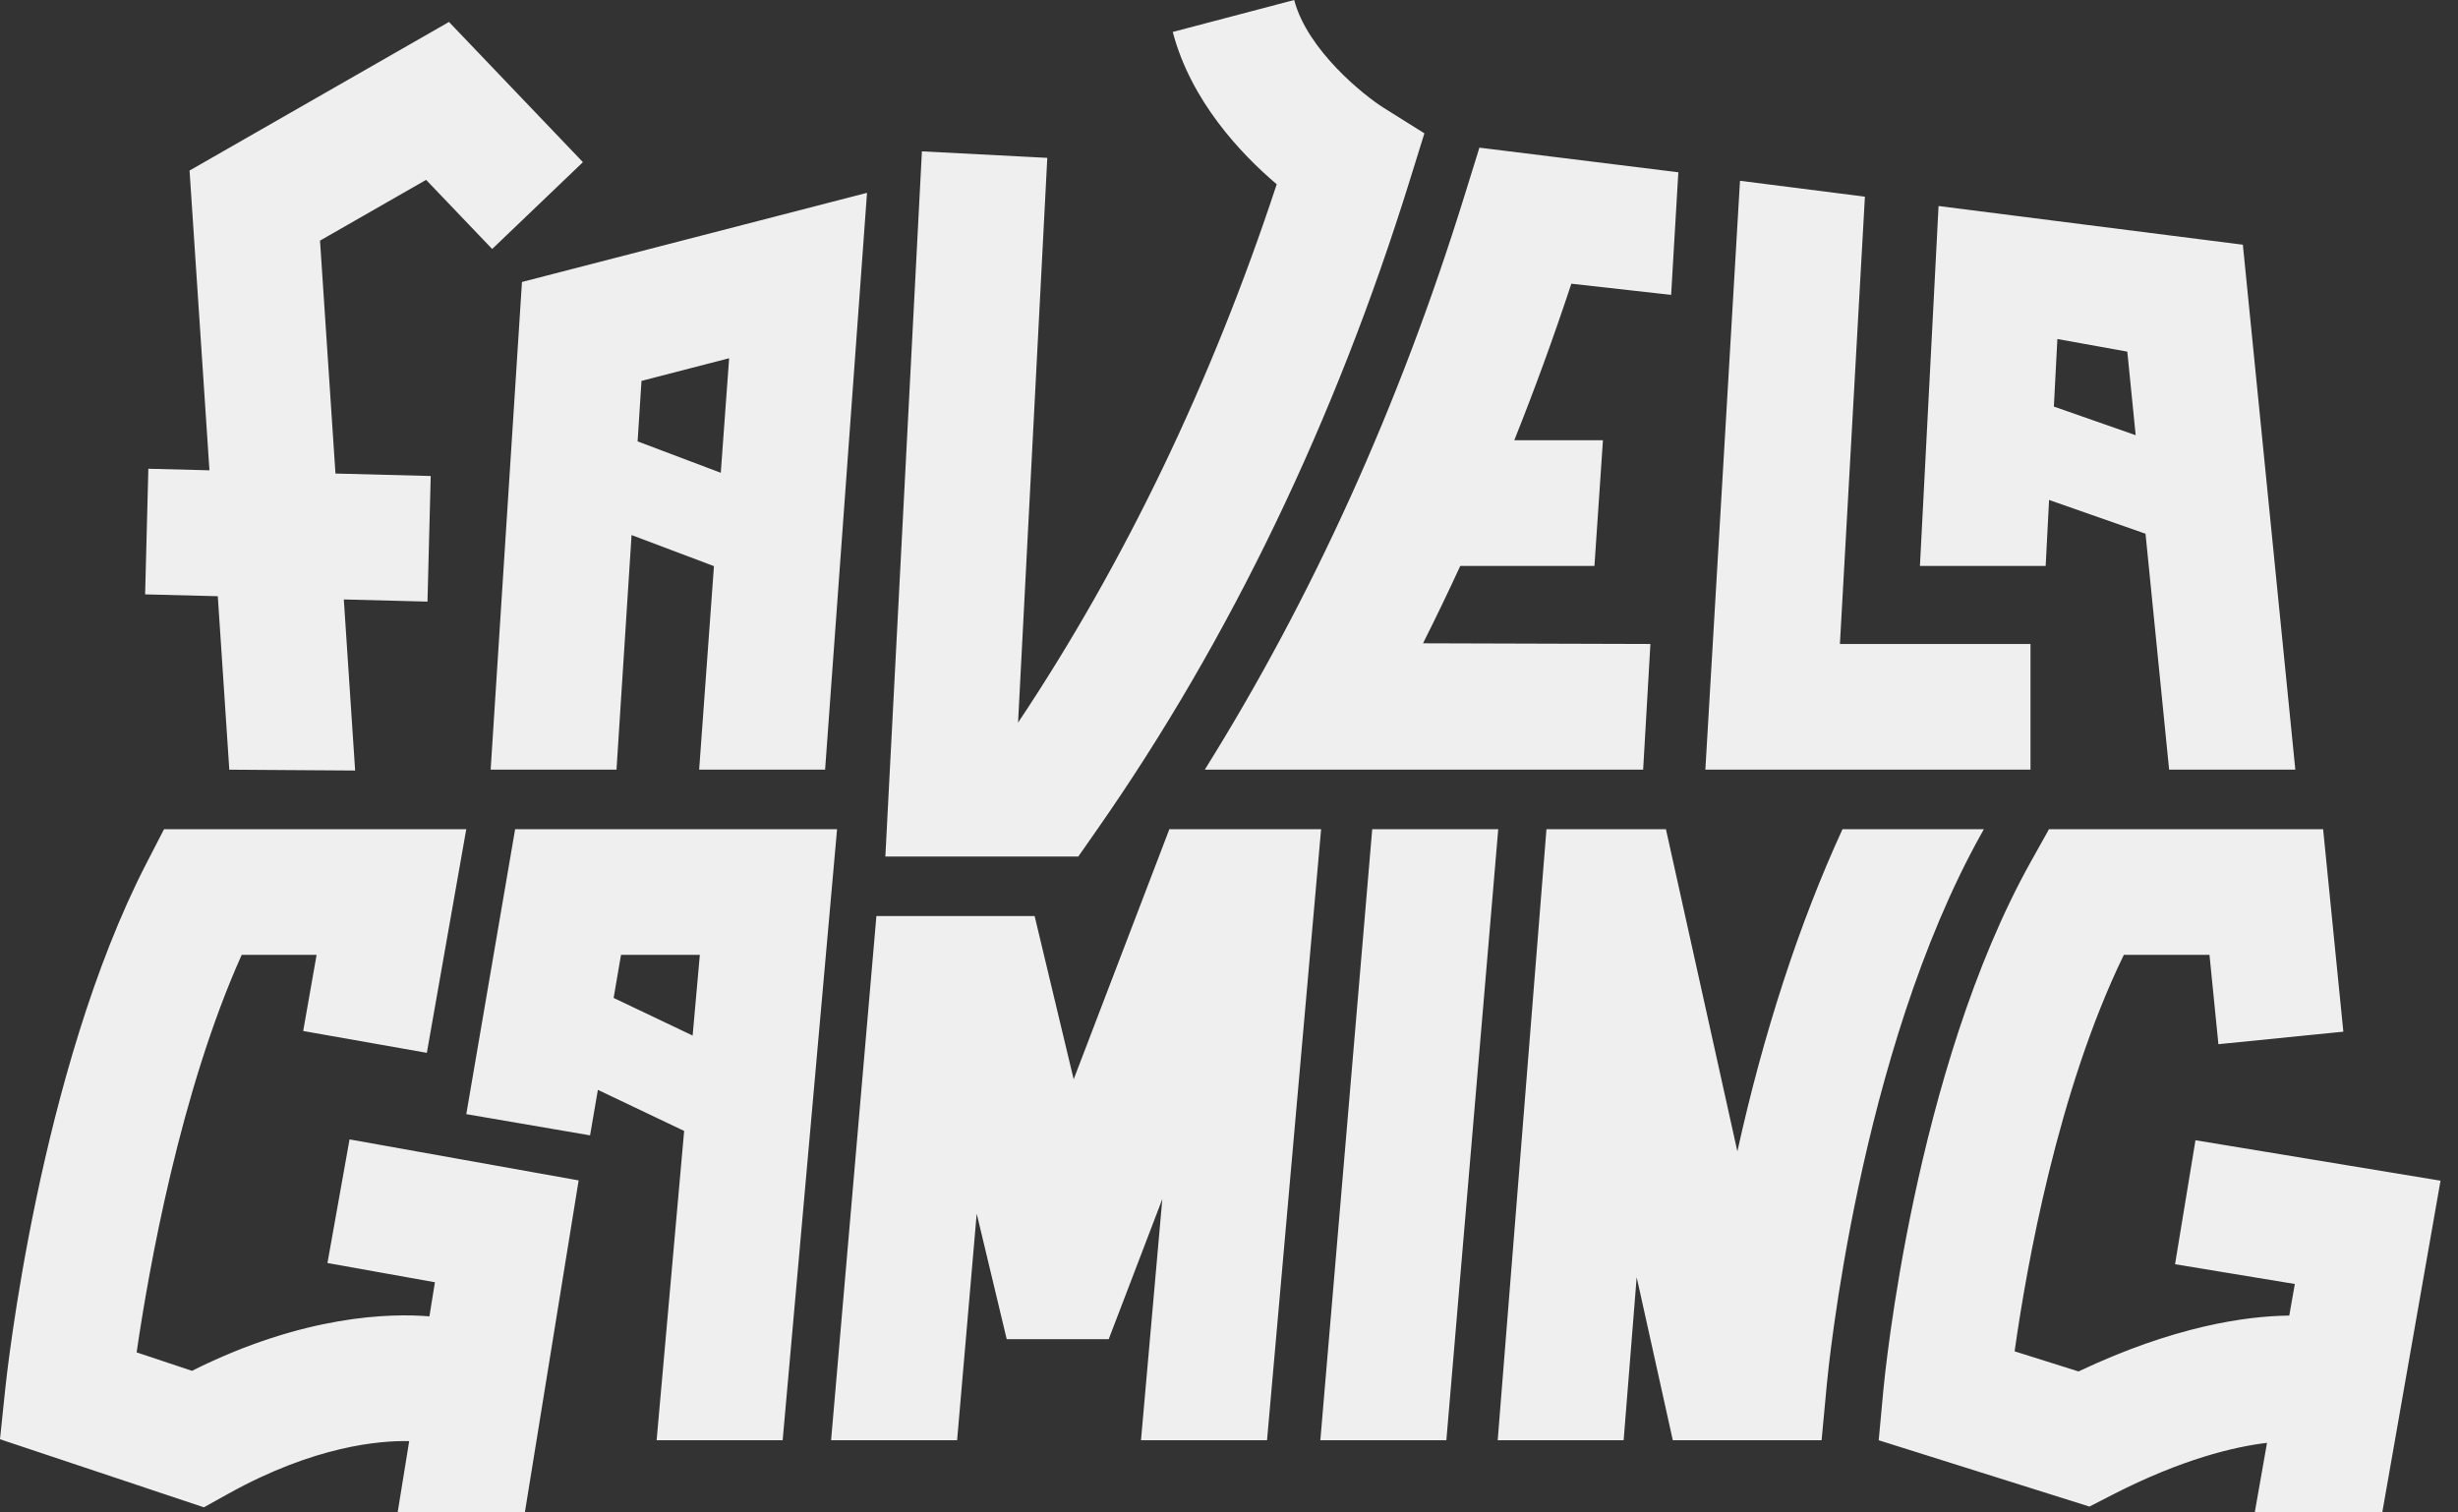 <svg width="104" height="64" viewBox="0 0 104 64" fill="none" xmlns="http://www.w3.org/2000/svg">
<rect x="0" y="0" width="104" height="64" fill="#333333" stroke="none"/>
<path d="M13.54 10.18L14.194 20.038L18.224 20.142L18.087 25.457L14.547 25.366L15.026 32.605L9.702 32.569L9.215 25.229L6.14 25.151L6.277 19.835L8.862 19.901L8.02 7.217L18.997 0.929L24.664 6.862L20.824 10.536L18.029 7.611L13.541 10.182L13.54 10.18ZM85.913 27.251H77.848L78.906 8.322L73.621 7.65L72.155 32.568H85.912V27.251H85.913ZM46.441 35.074C52.046 27.042 56.494 17.797 59.66 7.597L60.267 5.642L58.534 4.556C57.734 4.053 55.321 2.139 54.758 0L49.62 1.352C50.387 4.267 52.488 6.497 54.019 7.797C51.261 16.166 47.586 23.814 43.075 30.579L44.312 6.68L39.007 6.405L37.46 36.245H45.623L46.441 35.074ZM70.707 12.478L71.012 7.29L62.595 6.248L61.955 8.309C59.214 17.144 55.528 25.282 50.976 32.568H69.523L69.83 27.25L60.209 27.221C60.751 26.145 61.276 25.053 61.785 23.948H67.462L67.822 18.629H64.071C64.935 16.467 65.74 14.258 66.485 12.005L70.708 12.478H70.707ZM90.779 22.585L86.698 21.156L86.554 23.947H81.234L82.022 8.718L94.897 10.355L97.117 32.568H91.777L90.779 22.585ZM90.362 18.415L90.008 14.879L87.049 14.346L86.901 17.204L90.361 18.415H90.362ZM36.684 8.161L34.911 32.566H29.582L30.208 23.956L26.722 22.641L26.085 32.566H20.76L22.085 11.932L36.681 8.16L36.684 8.161ZM30.497 20.006L30.85 15.159L27.142 16.117L26.978 18.678L30.497 20.006ZM58.06 35.087L55.865 60.945H61.197L63.392 35.087H58.06ZM14.79 48.212L13.855 53.445L18.402 54.259L18.169 55.702C16.547 55.567 12.868 55.63 8.122 58.007L5.781 57.226C6.305 53.645 7.629 46.194 10.227 40.404H13.396L12.828 43.627L18.06 44.551L19.728 35.088H6.94L6.197 36.528C1.662 45.324 0.277 58.235 0.221 58.781L0 60.902L8.627 63.782L9.649 63.214C13.312 61.175 16.085 60.953 17.313 60.982L16.825 64H22.207L24.483 49.949L14.79 48.214V48.212ZM92.892 48.25L92.028 53.496L97.096 54.332L96.861 55.669C95.036 55.689 91.999 56.112 87.943 58.033L85.24 57.182C85.746 53.594 87.064 46.156 89.862 40.404H93.485L93.863 44.185L99.149 43.656L98.293 35.087H86.695L85.934 36.448C80.994 45.289 79.74 58.259 79.688 58.807L79.49 60.945L88.406 63.751L89.376 63.253C92.317 61.743 94.527 61.22 95.919 61.054L95.886 61.244L95.401 63.998H100.796L103.261 49.961L92.894 48.25H92.892ZM35.417 35.087L33.115 60.945H27.782L28.947 47.856L25.297 46.117L24.966 48.043L19.729 47.145L21.796 35.087H35.417ZM25.963 42.228L29.306 43.82L29.611 40.404H26.276L25.963 42.228ZM49.477 35.087L45.428 45.671L43.776 38.763H37.081L35.164 60.945H40.496L41.325 51.356L42.595 56.667H46.911L49.179 50.737L48.276 60.945H53.609L55.897 35.087H49.477ZM77.294 58.584C77.347 58.016 78.646 44.56 83.835 35.274L83.94 35.087H77.958C76.125 39.073 74.608 43.736 73.51 48.722L70.487 35.087H65.432L63.369 60.945H68.698L69.249 54.046L70.778 60.945H77.073L77.294 58.584Z" fill="#EFEFEF"/>
</svg>
